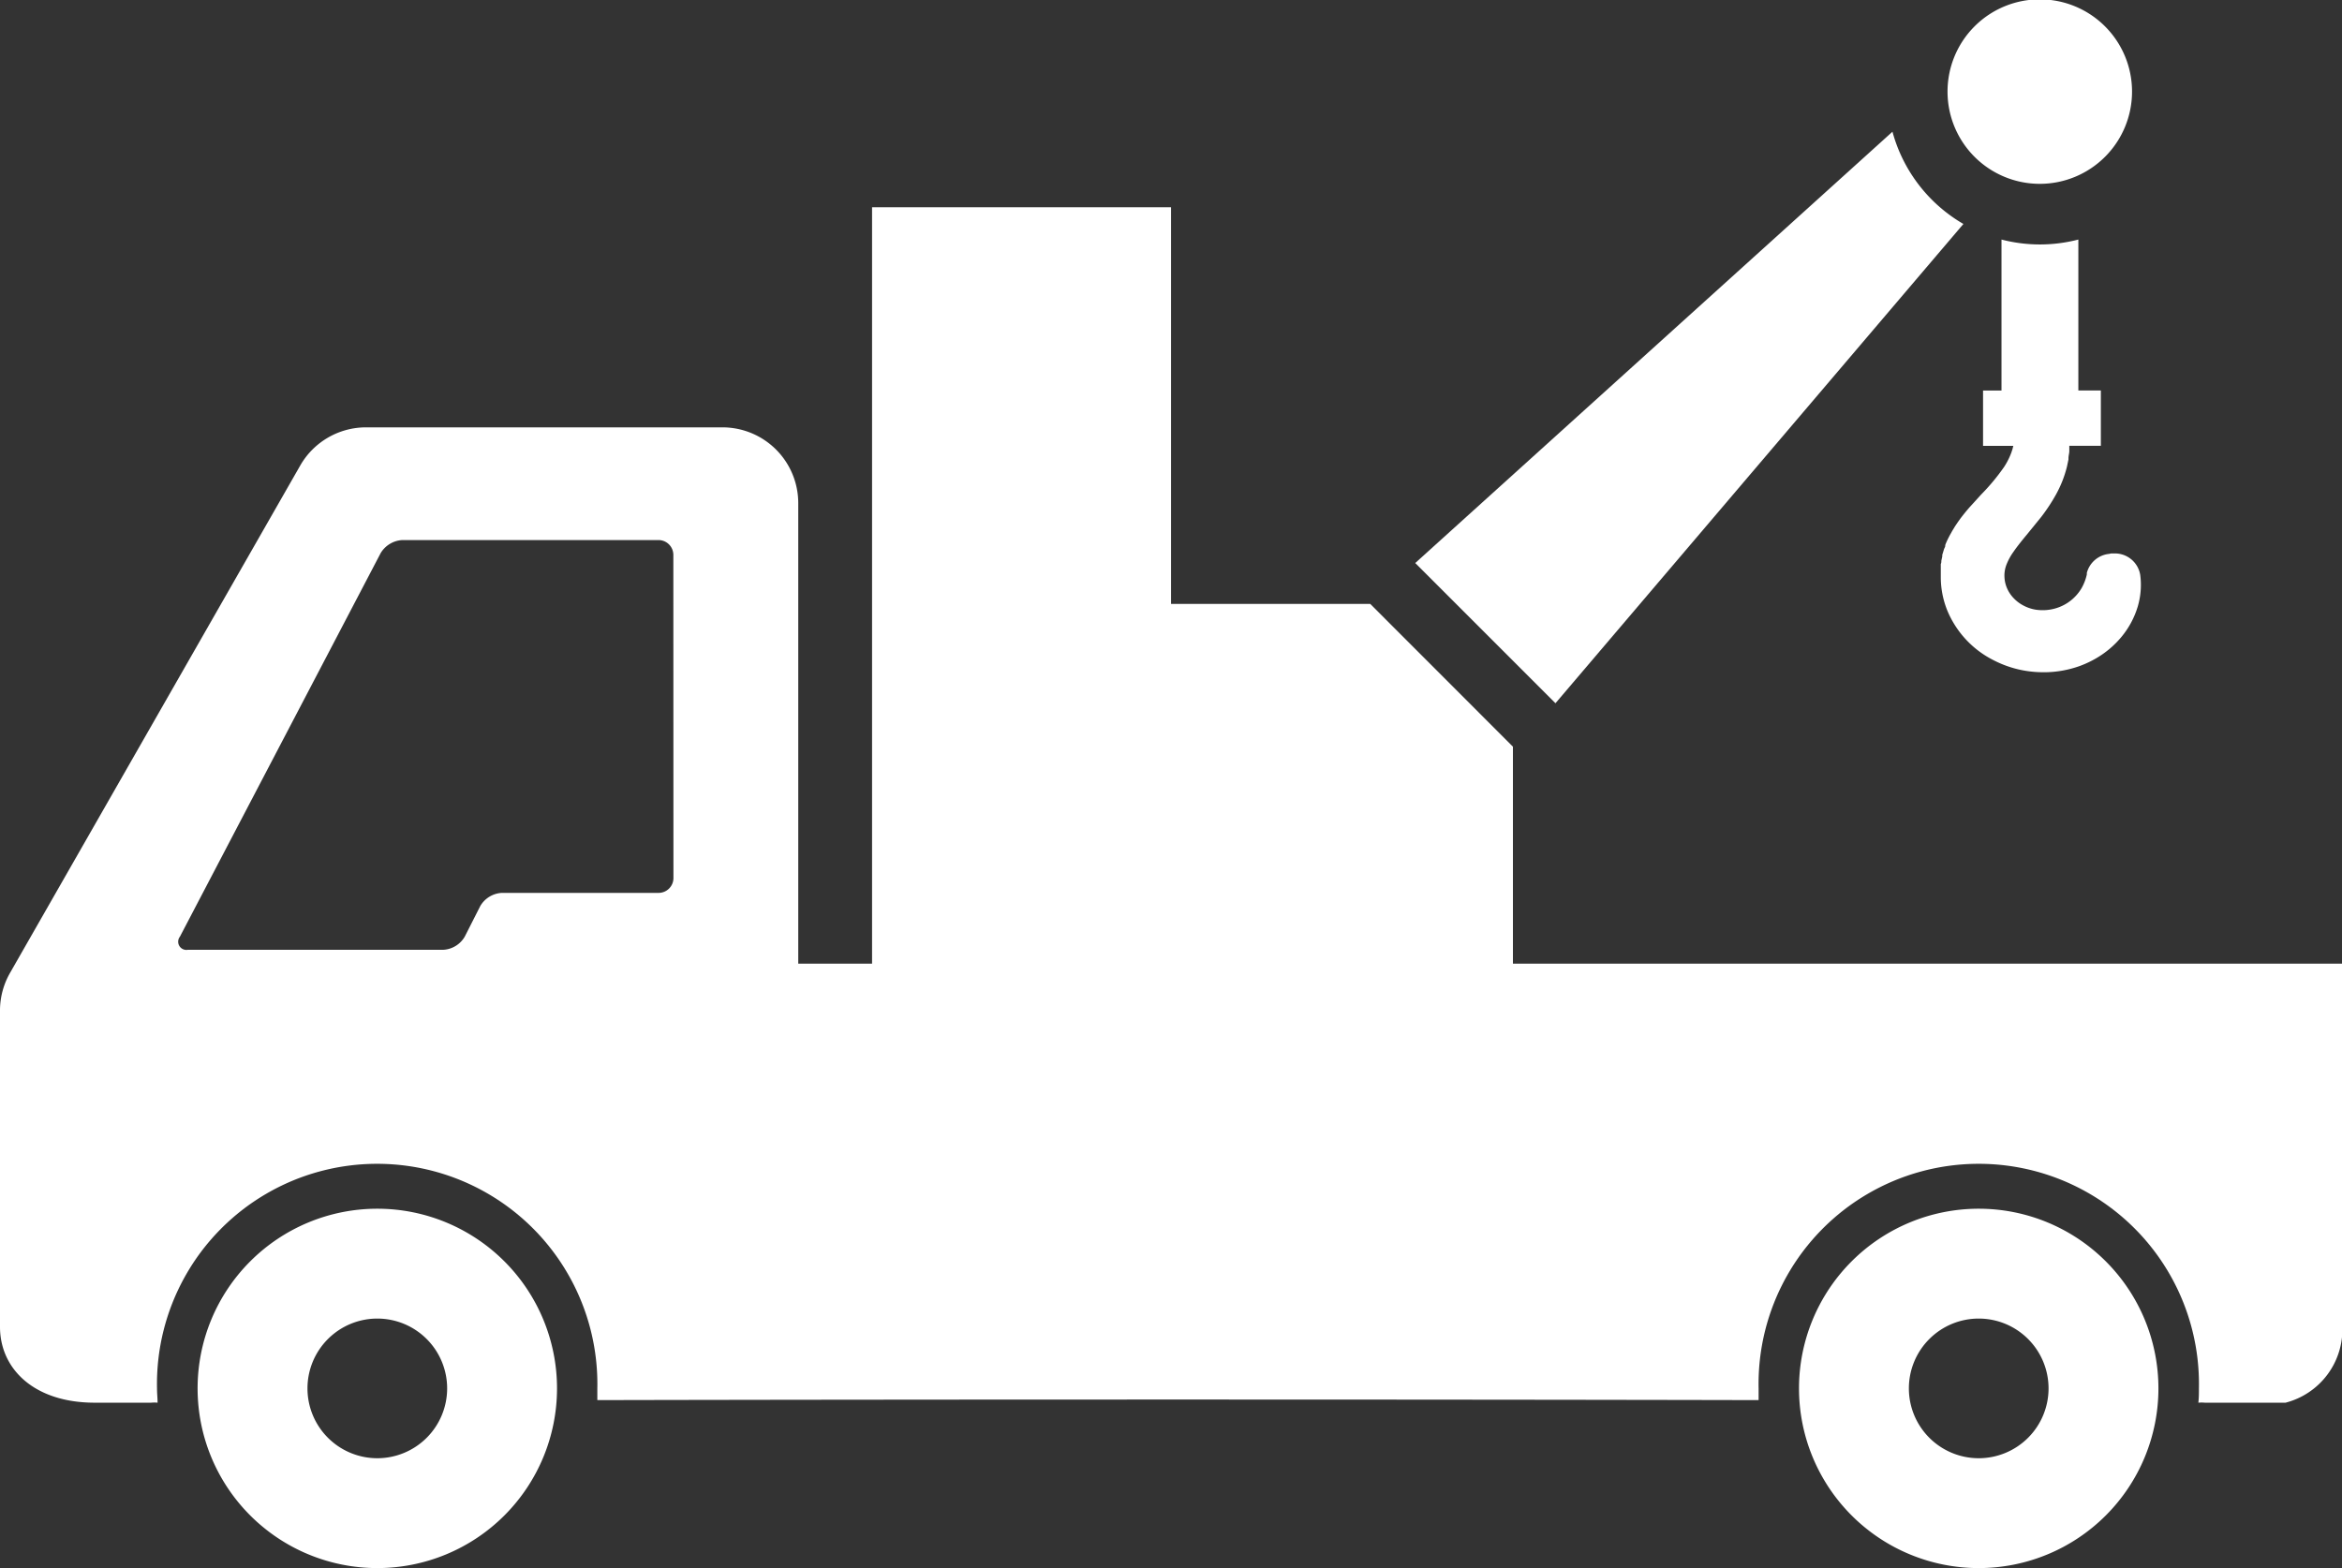 <svg xmlns="http://www.w3.org/2000/svg" width="25.387" height="17"><rect width="100%" height="100%" fill="#333333" stroke="none"/><defs><clipPath id="a"><path fill="none" d="M0 0h25.387v17H0z"/></clipPath></defs><g data-name="リピートグリッド 4" clip-path="url(#a)"><g data-name="グループ 38"><g data-name="グループ 37" clip-path="url(#a)" fill="#fff"><path data-name="パス 5" d="M16.4 10.447V8.095l-1.547-1.548h-2.159v-4.3H9.453v8.2h-.8V5.455a.822.822 0 0 0-.822-.822H3.968a.822.822 0 0 0-.713.413L.109 10.547a.822.822 0 0 0-.109.4v3.438c0 .454.368.822 1.027.822h.611a.374.374 0 0 1 .07 0c0-.051-.006-.1-.006-.154a2.387 2.387 0 1 1 4.773 0v.126c3.728-.008 8.86-.008 12.588 0v-.126a2.387 2.387 0 1 1 4.773 0c0 .052 0 .1-.006.154a.375.375 0 0 1 .07 0h.875a.821.821 0 0 0 .616-.822v-3.938Zm-9.1-.928a.161.161 0 0 1-.161.161h-1.7a.288.288 0 0 0-.233.143l-.168.331a.287.287 0 0 1-.233.143H2.036a.089.089 0 0 1-.086-.142l2.176-4.158a.292.292 0 0 1 .235-.142h2.778a.161.161 0 0 1 .16.16Z"/><path data-name="パス 6" d="M4.09 13.104a1.948 1.948 0 1 0 1.948 1.948 1.948 1.948 0 0 0-1.948-1.948m0 2.705a.757.757 0 1 1 .757-.757.757.757 0 0 1-.757.757"/><path data-name="パス 7" d="M21.449 13.104a1.948 1.948 0 1 0 1.948 1.948 1.948 1.948 0 0 0-1.948-1.948m0 2.705a.757.757 0 1 1 .757-.757.757.757 0 0 1-.757.757"/><path data-name="パス 8" d="M21.283 2.428a1.66 1.66 0 0 1-.769-1l-5.173 4.676 1.52 1.52Z"/><path data-name="パス 9" d="M22.111 1.993a1 1 0 1 0-1-1 1 1 0 0 0 1 1"/><path data-name="パス 10" d="M22.862 6.005a.278.278 0 0 0-.241.206v.017a.539.539 0 0 1-.055.145.484.484 0 0 1-.352.237.431.431 0 0 1-.065.005h-.007a.489.489 0 0 1-.073-.005.43.43 0 0 1-.133-.044.4.4 0 0 1-.108-.081.36.36 0 0 1-.072-.108.344.344 0 0 1-.028-.124.326.326 0 0 1 .019-.124.618.618 0 0 1 .077-.144c.039-.057.088-.118.135-.175l.011-.013.156-.192a1.949 1.949 0 0 0 .163-.248 1.231 1.231 0 0 0 .117-.3l.016-.076v-.013c0-.022.006-.044.009-.07v-.065h.342v-.6h-.244V2.597a1.658 1.658 0 0 1-.833 0v1.637h-.2v.6h.328l-.008.032-.013.04a.773.773 0 0 1-.08.158 2.3 2.3 0 0 1-.25.3l-.038.042-.091.1c-.03.035-.061.073-.093.115l-.007.01-.016.022-.034.05-.031.051-.015.027-.012.021-.015.029-.006.012c-.01.021-.021.044-.029.067v.009c0 .01-.008.021-.013.034l-.012.04-.007.022v.017l-.01.047c0 .012 0 .024-.006.036V6.264a.967.967 0 0 0 .071.356 1.056 1.056 0 0 0 .5.537 1.159 1.159 0 0 0 .365.118 1.239 1.239 0 0 0 .181.013h.011a1.152 1.152 0 0 0 .379-.068 1.115 1.115 0 0 0 .173-.081 1.026 1.026 0 0 0 .283-.24.934.934 0 0 0 .17-.317.829.829 0 0 0 .029-.348.278.278 0 0 0-.28-.234h-.035"/></g></g></g></svg>